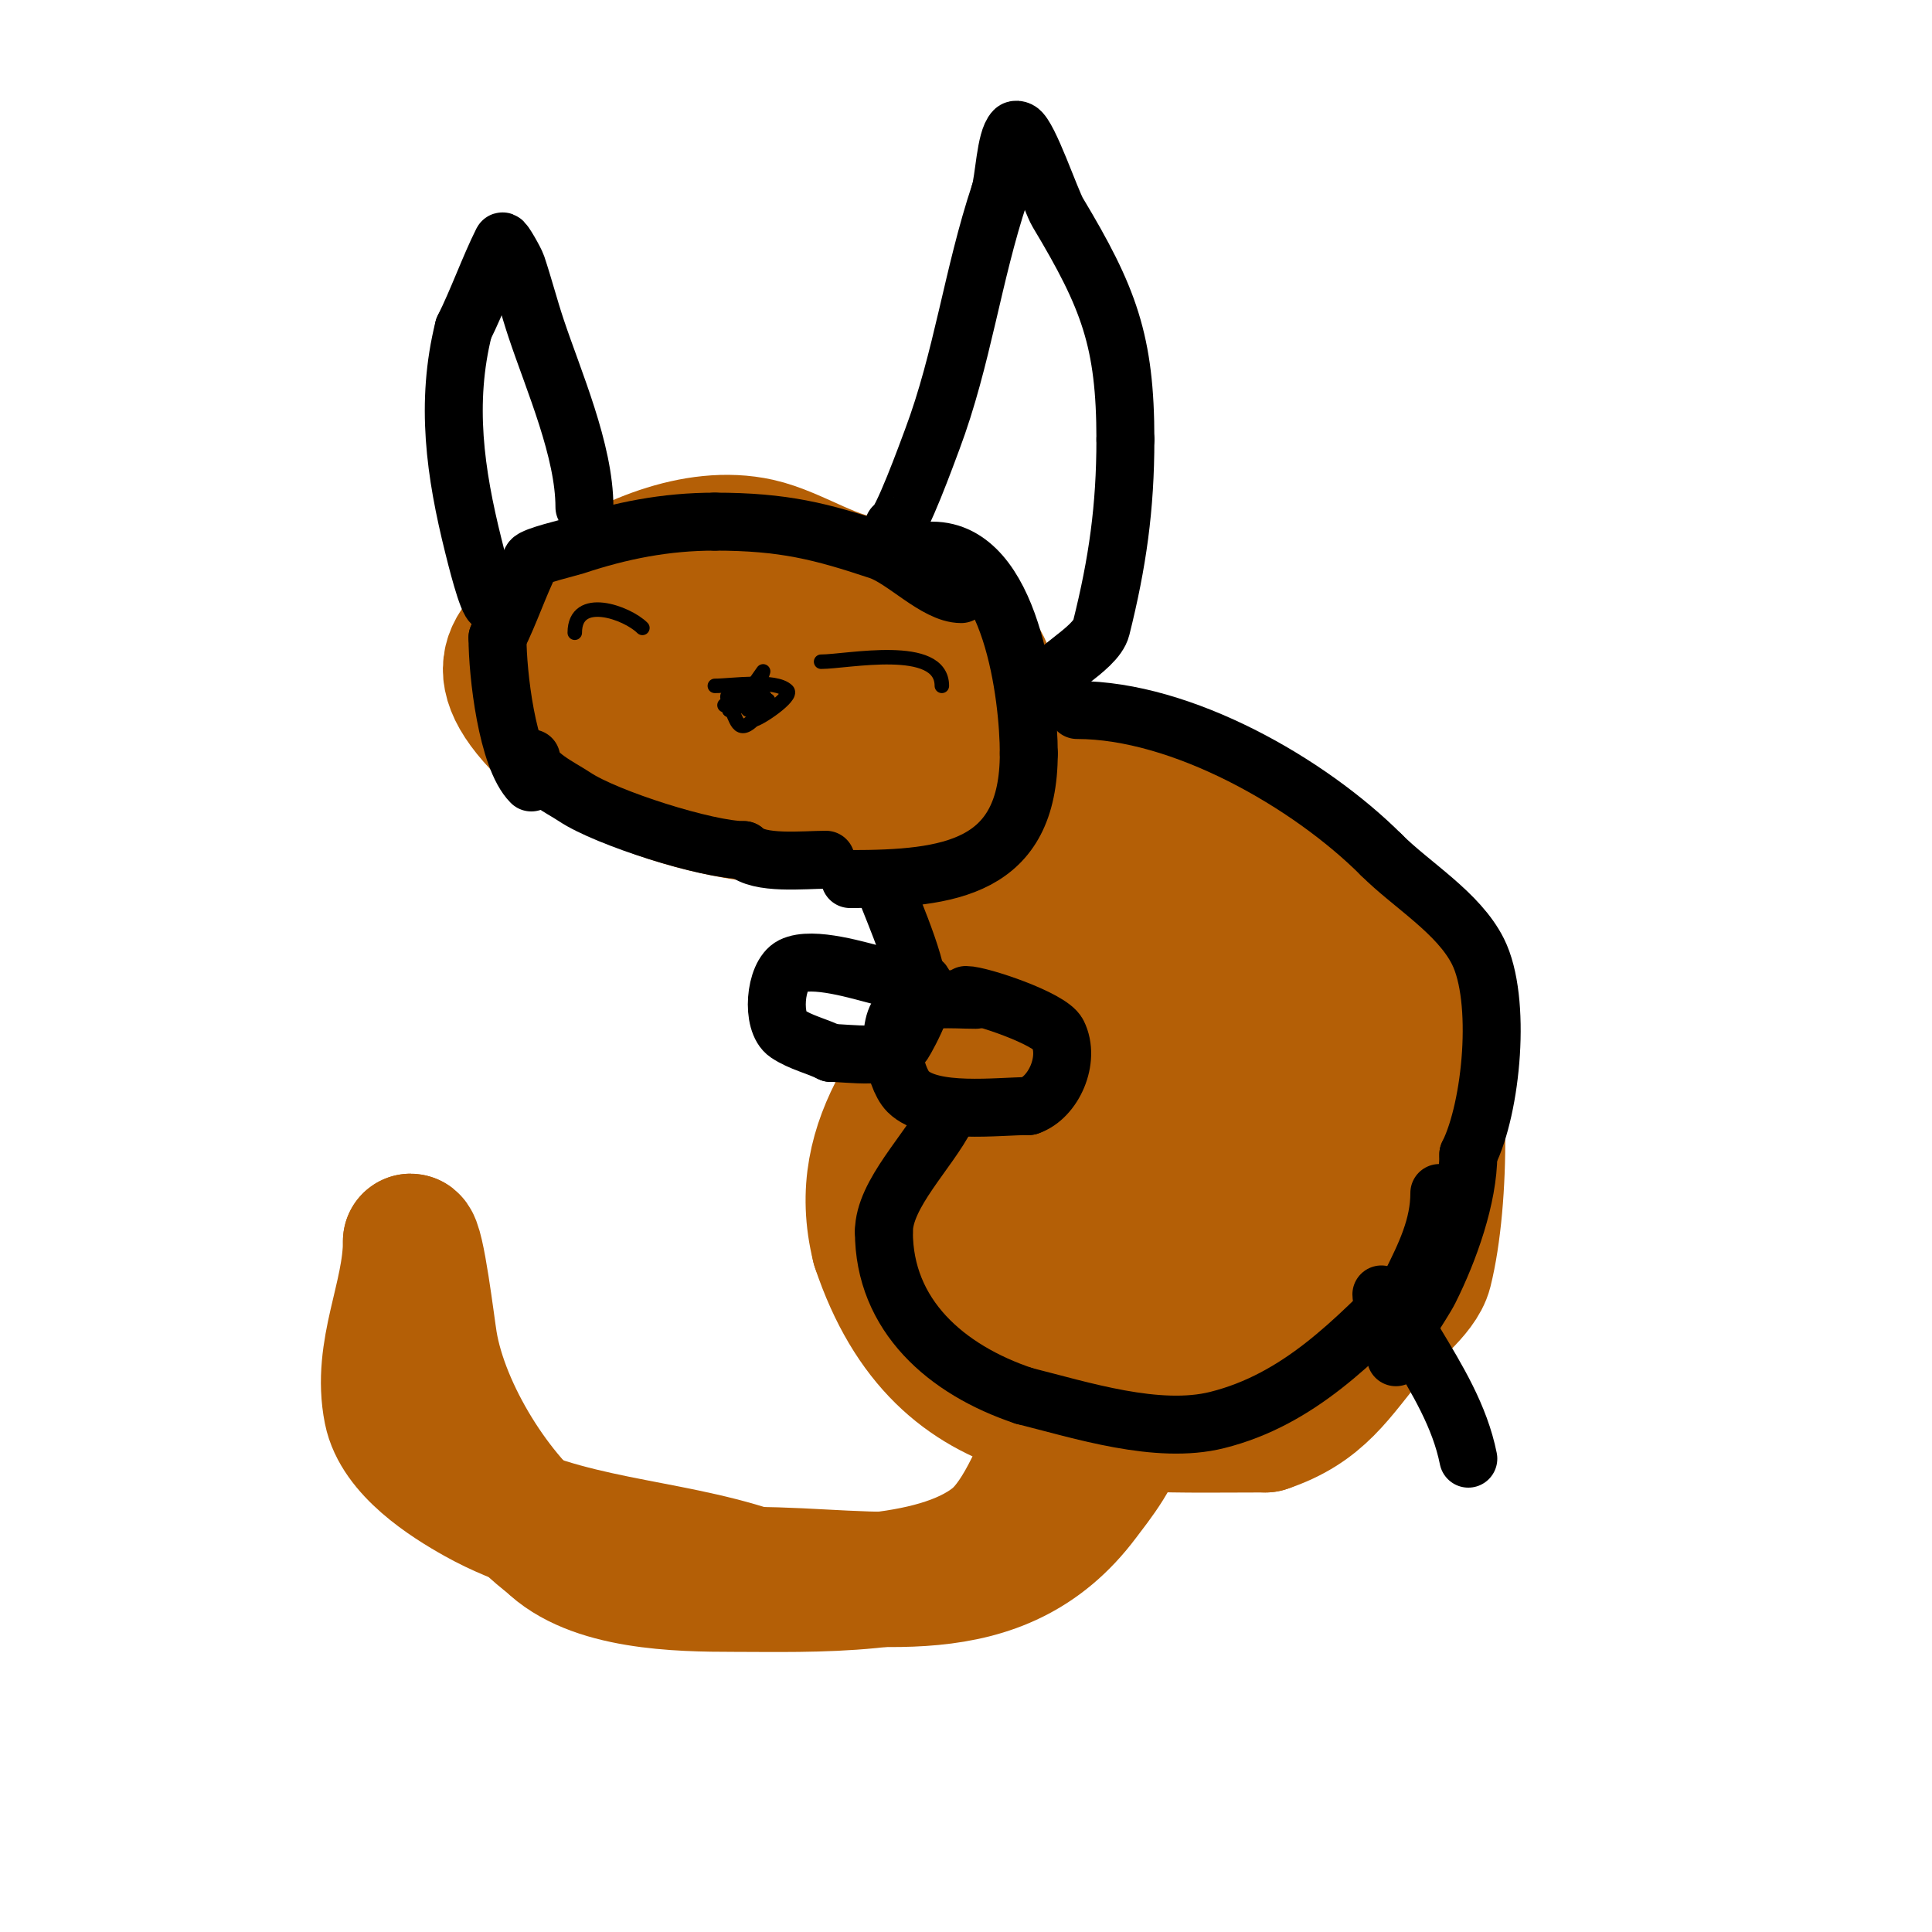 <svg viewBox='0 0 400 400' version='1.1' xmlns='http://www.w3.org/2000/svg' xmlns:xlink='http://www.w3.org/1999/xlink'><g fill='none' stroke='#b45f06' stroke-width='28' stroke-linecap='round' stroke-linejoin='round'><path d='M181,121c-7.865,0 -16.197,-6.266 -24,-8c-13.074,-2.905 -27.997,3.855 -38,11c-11.593,8.281 -19.993,13.007 -6,27'/><path d='M113,151c20.275,16.22 49.011,20.888 75,18c13.62,-1.513 22.094,-20.176 15,-32c-1.414,-2.356 -8.559,-5.372 -11,-7'/><path d='M192,130c-10.508,-5.254 -26.052,-10.987 -38,-8c-7.591,1.898 -15.746,9.31 -22,14c-1.31,0.983 -3.605,7.395 -2,9c4.645,4.645 10.768,7.923 17,10'/><path d='M147,155c8.175,2.044 33.408,7.796 41,4c10.068,-5.034 15.681,-24 -1,-24'/><path d='M187,135c-1.055,1.055 -3,4.237 -3,5'/><path d='M149,140'/><path d='M154,139c5.11,0 10.484,-3.839 16,-2c14.637,4.879 4.68,9 -5,9'/><path d='M165,146c-2.667,0 -5.333,0 -8,0'/><path d='M212,155c3.994,3.994 13.527,4.948 19,7c19.521,7.32 57.249,20.995 63,44'/><path d='M294,206c4.751,14.254 4.634,42.463 1,57c-1.126,4.504 -7.921,9.305 -11,13c-7.23,8.676 -10.682,15.227 -22,19'/><path d='M262,295c-34.582,0 -66.753,2.741 -80,-37'/><path d='M182,258c-5.711,-22.842 9.954,-36.931 22,-55c3.103,-4.655 8,-11.513 8,-17'/><path d='M212,186c0,-0.828 -5.46,-4.54 -7,-3c-9.305,9.305 -12.979,42.227 4,46c14.608,3.246 24.916,-9.847 31,-21c5.316,-9.746 10.274,-18 -3,-18'/><path d='M237,190c-14.233,9.489 -24.587,29.04 -26,46c-1.296,15.557 12.954,28.023 27,21c10.768,-5.384 13,-18.751 13,-30c0,-2.643 0.489,-10 -4,-10'/><path d='M247,217c-6.38,0 -9.725,4.348 -15,8c-12.906,8.935 -29.568,21.727 -25,40c0.623,2.491 3.291,4.291 5,6c11.61,11.61 18.089,-5.32 9,-11c-2.51,-1.569 -6.142,-2.285 -9,-3'/><path d='M212,257c-8.691,-5.794 -13.411,5.059 -6,10c15.527,10.351 64.538,16.386 72,-6'/><path d='M278,261c7.84,-11.761 3.504,-31.744 -4,-43c-1.443,-2.165 -5.289,-2.578 -7,-6c-2.348,-4.696 -7,-21.443 -7,-26'/><path d='M260,186c-5.425,0 -28.233,-7.822 -33,-11c-6.637,-4.425 -17.63,-13 -26,-13c-1.944,0 3.301,2.056 5,3c1.699,0.944 3.321,2.021 5,3c4.153,2.422 8.246,4.997 12,8'/><path d='M223,176c25.823,17.215 24.266,36.252 26,64c0.184,2.942 2.497,30.168 0,31c-12.114,4.038 1.011,-20.696 3,-26'/><path d='M252,245c5.327,-9.323 8.319,-19.638 13,-29c0.079,-0.157 3,-6 3,-6c0,0 0,1.333 0,2c0,6.985 -0.274,12.096 -2,19c-3.115,12.46 -5.554,28.369 -17,36c-3.773,2.515 -12.544,-2.136 -16,-3'/><path d='M233,264c-3.289,-1.316 -11.856,-3.783 -14,-7c-2.995,-4.493 4.074,-16.963 -2,-20c-4.033,-2.017 -20,-3.87 -20,2'/><path d='M197,239c11.183,0 30.502,0.498 39,-8'/><path d='M223,288c0,3.324 -2.802,5.206 -4,8c-2.816,6.57 -7.039,18.231 -13,23c-12.577,10.061 -38.447,9 -54,9c-11.576,0 -29.328,-0.328 -38,-9'/><path d='M114,319c-11.372,-8.529 -22.582,-26.495 -25,-41c-0.528,-3.169 -2.651,-21 -4,-21'/><path d='M85,257c0,11.734 -6.462,22.692 -4,35c1.601,8.005 11.604,14.447 18,18c18.003,10.002 38.426,9.809 57,16'/><path d='M156,326c25.262,0 50.729,7.028 68,-16c2.511,-3.348 8,-10.008 8,-15'/><path d='M232,295'/></g>
<g fill='none' stroke='#000000' stroke-width='12' stroke-linecap='round' stroke-linejoin='round'><path d='M199,123c-5.201,0 -11.861,-7.287 -17,-9c-11.926,-3.975 -19.713,-6 -34,-6'/><path d='M148,108c-10.179,0 -19.474,1.825 -29,5c-1.145,0.382 -8.548,2.096 -9,3c-2.57,5.14 -4.403,10.805 -7,16'/><path d='M103,132c0,7.51 1.985,24.985 7,30'/><path d='M110,157c0,3.229 6.057,6.038 9,8c6.55,4.367 27.411,11 35,11'/><path d='M154,176c3.061,3.061 12.469,2 17,2'/><path d='M176,182c20.701,0 37,-2.272 37,-26'/><path d='M213,156c0,-11.572 -3.587,-42 -20,-42'/><path d='M223,147c21.654,0 48.023,15.023 63,30'/><path d='M286,177c6.245,6.245 15.984,11.968 20,20c4.966,9.933 2.858,32.285 -2,42'/><path d='M304,239c0,8.881 -3.988,19.977 -8,28c-1.768,3.537 -7,10.217 -7,14'/><path d='M185,109c1.439,0 7.05,-15.468 8,-18c6.31,-16.827 8.34,-34.02 14,-51'/><path d='M207,40c0.916,-2.747 1.134,-11.134 3,-13c0.236,-0.236 0.702,-0.149 1,0c1.994,0.997 6.607,14.678 8,17c10.588,17.646 14,26.642 14,47'/><path d='M233,91c0,14.165 -1.638,25.551 -5,39c-1.157,4.628 -12,9.436 -12,13'/><path d='M121,105c0,-11.702 -6.351,-26.053 -10,-37c-1.431,-4.292 -2.569,-8.708 -4,-13c-0.316,-0.949 -2.804,-5.392 -3,-5c-2.742,5.483 -5.087,12.174 -8,18'/><path d='M96,68c-3.855,15.42 -1.755,29.978 2,45c0.471,1.883 2.943,12 4,12'/></g>
<g fill='none' stroke='#000000' stroke-width='3' stroke-linecap='round' stroke-linejoin='round'><path d='M170,137c5.385,0 25,-4.122 25,5'/><path d='M133,130c-3.182,-3.182 -14,-7.08 -14,1'/><path d='M148,142c3.48,0 12.568,-1.432 15,1c1.205,1.205 -5.949,6 -7,6'/><path d='M156,149c-3.836,3.836 -3.543,-2 -5,-2'/><path d='M151,147c0,-2.36 -0.901,-3 0,-3'/><path d='M151,144c1,0 2,0 3,0c11.787,0 -4,2 -4,2c0,0 8.394,-1 9,-1'/><path d='M159,145c-2.156,0 -6.916,1.916 -6,1c0.388,-0.388 5,-7 5,-7c0,0 -2,5.995 -2,7'/><path d='M156,146c4.4,0 1.765,1 -1,1c-0.745,0 0.255,-2 1,-2'/></g>
<g fill='none' stroke='#000000' stroke-width='12' stroke-linecap='round' stroke-linejoin='round'><path d='M183,183c0,1.194 7,16.011 7,22'/><path d='M190,205c0,-2.594 -6.012,-2.503 -8,-3c-3.804,-0.951 -13.785,-4.107 -18,-2c-3.62,1.81 -4.39,11.74 -1,14c2.821,1.88 6.091,2.545 9,4'/><path d='M172,218c3.621,0 12.663,1.506 15,-2c0.83,-1.245 7.284,-13 3,-13'/><path d='M202,207c-4.731,0 -10.775,-0.817 -15,2c-4.016,2.677 -1.956,14.044 1,17c4.849,4.849 18.717,3 25,3'/><path d='M213,229c5.131,-1.71 8.673,-9.654 6,-15c-1.567,-3.134 -16.122,-8 -19,-8'/><path d='M196,231c-3.686,7.372 -13,16.187 -13,24'/><path d='M183,255c0,17.332 12.863,28.621 29,34'/><path d='M212,289c11.807,2.952 27.644,8.089 40,5c16.959,-4.24 28.418,-16.418 40,-28'/><path d='M292,266c3.088,-6.176 6,-12.105 6,-19'/><path d='M286,268c0,2.641 5.649,7.749 7,10c4.55,7.583 9.248,15.24 11,24'/></g>
</svg>